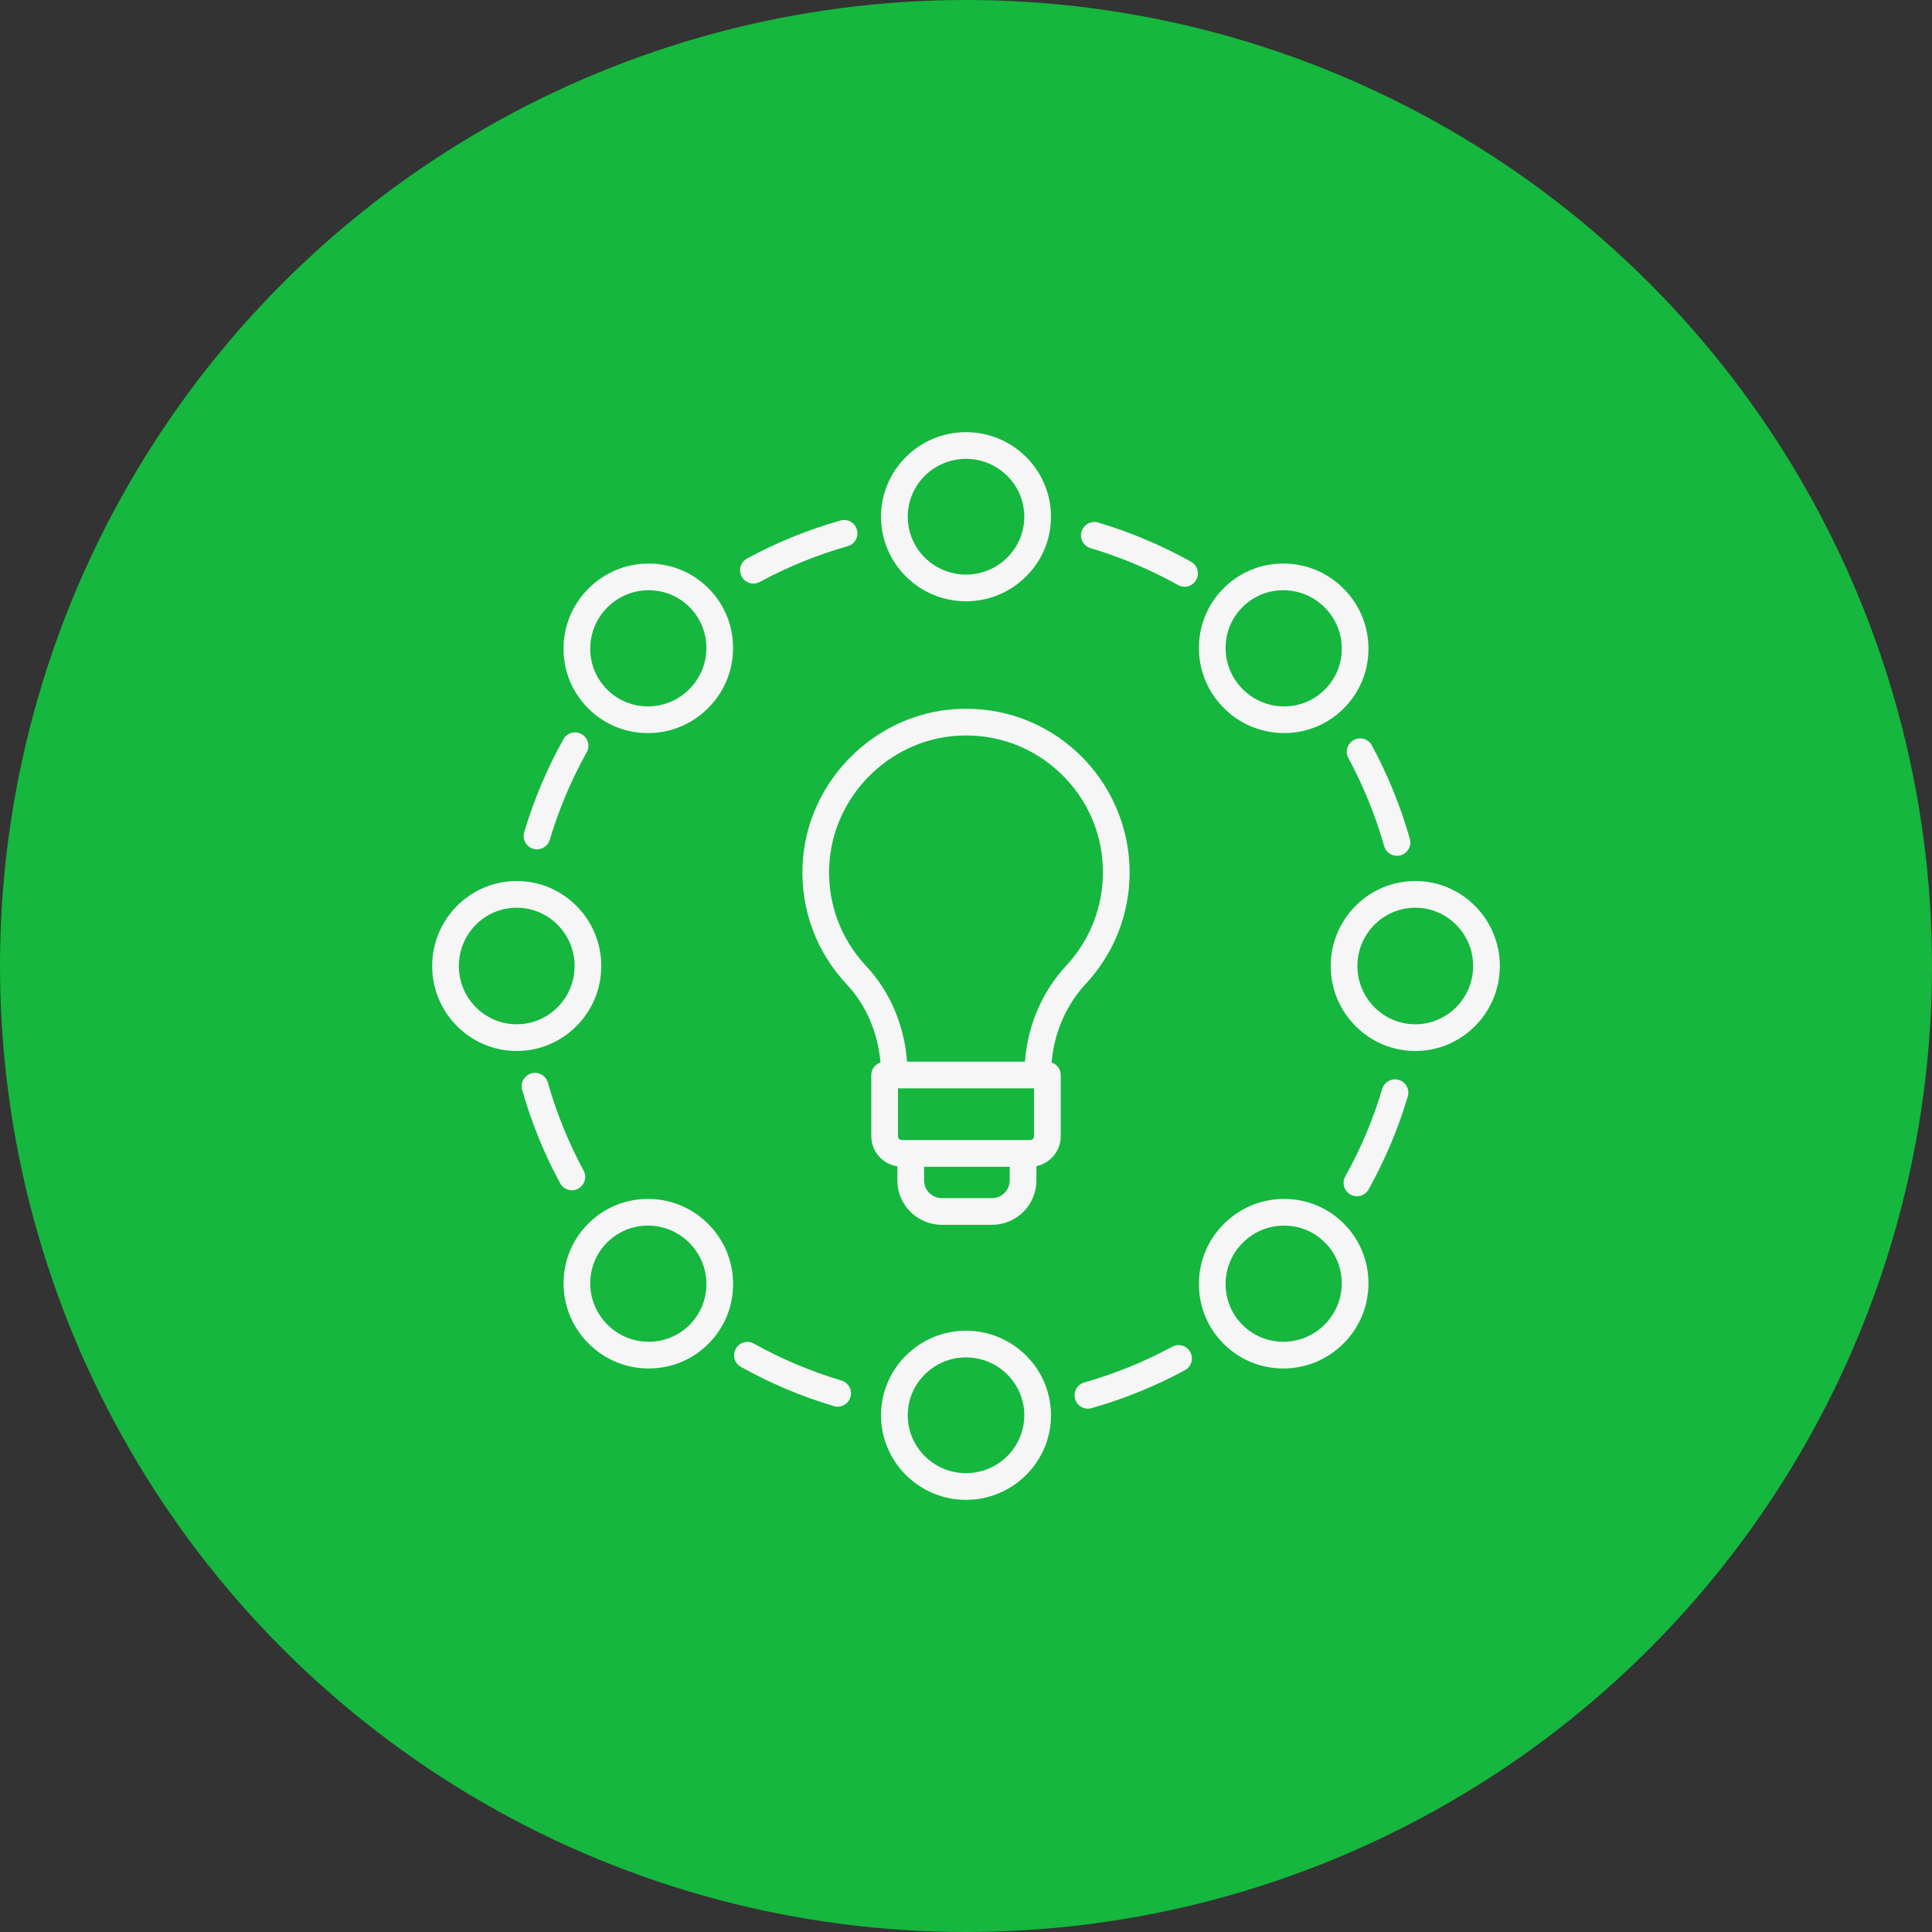<svg xmlns="http://www.w3.org/2000/svg" width="76" height="76" viewBox="0 0 76 76" fill="none"><rect x="0" y="0" width="76" height="76" fill="#333333" stroke="none"/><g clip-path="url(#clip0_1338_1908)"><circle cx="38" cy="38" r="38" fill="#15B73E"></circle><g clip-path="url(#clip1_1338_1908)"><path d="M41.343 20.326C41.343 18.492 39.843 17 38 17C36.157 17 34.657 18.492 34.657 20.326C34.657 22.161 36.157 23.653 38 23.653C39.843 23.653 41.343 22.161 41.343 20.326ZM35.708 20.326C35.708 19.071 36.736 18.05 38 18.05C39.264 18.05 40.293 19.071 40.293 20.326C40.293 21.582 39.264 22.603 38 22.603C36.736 22.603 35.708 21.582 35.708 20.326Z" fill="#F6F6F6"></path><path d="M25.497 28.838C26.386 28.836 27.224 28.486 27.855 27.855C28.486 27.224 28.835 26.387 28.837 25.497C28.84 24.605 28.495 23.768 27.866 23.14C27.24 22.513 26.407 22.169 25.519 22.169C25.516 22.169 25.512 22.169 25.509 22.169C24.619 22.171 23.781 22.52 23.15 23.151C22.519 23.782 22.17 24.619 22.168 25.509C22.165 26.401 22.51 27.238 23.139 27.867C23.765 28.493 24.599 28.838 25.486 28.838C25.49 28.838 25.493 28.838 25.497 28.838ZM23.218 25.512C23.22 24.901 23.46 24.326 23.893 23.893C24.326 23.46 24.902 23.22 25.512 23.218H25.518C26.126 23.218 26.695 23.454 27.124 23.882C27.553 24.311 27.789 24.884 27.788 25.494C27.786 26.105 27.547 26.68 27.113 27.113C26.679 27.547 26.105 27.786 25.494 27.788C25.492 27.788 25.49 27.788 25.487 27.788C24.88 27.788 24.31 27.552 23.882 27.124C23.453 26.695 23.216 26.122 23.218 25.512Z" fill="#F6F6F6"></path><path d="M20.326 41.343C22.161 41.343 23.653 39.843 23.653 38C23.653 36.157 22.161 34.657 20.326 34.657C18.492 34.657 17 36.157 17 38C17 39.843 18.492 41.343 20.326 41.343ZM20.326 35.707C21.582 35.707 22.603 36.736 22.603 38C22.603 39.264 21.582 40.293 20.326 40.293C19.071 40.293 18.05 39.264 18.05 38C18.05 36.736 19.071 35.707 20.326 35.707Z" fill="#F6F6F6"></path><path d="M22.169 50.491C22.172 51.381 22.52 52.219 23.151 52.85C23.782 53.481 24.619 53.829 25.51 53.832H25.52C26.408 53.832 27.241 53.487 27.867 52.861C28.496 52.232 28.841 51.395 28.838 50.504C28.836 49.614 28.488 48.776 27.856 48.145C27.225 47.514 26.388 47.165 25.497 47.163C25.494 47.163 25.491 47.163 25.488 47.163C24.6 47.163 23.767 47.507 23.141 48.134C22.511 48.762 22.166 49.599 22.169 50.491ZM23.883 48.876C24.31 48.448 24.881 48.212 25.488 48.212H25.494C26.105 48.214 26.68 48.453 27.113 48.887C27.547 49.321 27.787 49.895 27.788 50.506C27.79 51.115 27.554 51.688 27.125 52.118C26.697 52.546 26.126 52.781 25.519 52.781C25.517 52.781 25.515 52.781 25.513 52.781C24.901 52.78 24.327 52.54 23.894 52.107C23.46 51.673 23.22 51.098 23.219 50.488C23.217 49.878 23.453 49.306 23.883 48.876Z" fill="#F6F6F6"></path><path d="M38 52.347C36.157 52.347 34.657 53.839 34.657 55.674C34.657 57.508 36.157 59 38 59C39.843 59 41.343 57.508 41.343 55.674C41.343 53.839 39.843 52.347 38 52.347ZM38 57.95C36.736 57.95 35.708 56.929 35.708 55.674C35.708 54.418 36.736 53.397 38 53.397C39.264 53.397 40.293 54.418 40.293 55.674C40.293 56.929 39.264 57.95 38 57.95Z" fill="#F6F6F6"></path><path d="M50.504 47.162C49.613 47.164 48.776 47.513 48.145 48.145C47.513 48.776 47.164 49.613 47.162 50.504C47.16 51.394 47.505 52.232 48.133 52.86C48.76 53.486 49.593 53.832 50.481 53.832H50.491C51.381 53.829 52.219 53.48 52.85 52.849C53.481 52.218 53.829 51.381 53.832 50.49C53.834 49.599 53.489 48.762 52.861 48.133C52.234 47.507 51.401 47.162 50.514 47.162C50.51 47.162 50.507 47.162 50.504 47.162ZM52.781 50.488C52.78 51.099 52.54 51.674 52.107 52.107C51.673 52.54 51.098 52.78 50.488 52.781C50.485 52.781 50.483 52.781 50.481 52.781C49.874 52.781 49.304 52.546 48.876 52.118C48.447 51.688 48.211 51.115 48.212 50.506C48.214 49.895 48.453 49.321 48.887 48.887C49.321 48.453 49.895 48.214 50.506 48.212H50.513C51.12 48.212 51.69 48.447 52.118 48.876C52.547 49.306 52.783 49.878 52.781 50.488Z" fill="#F6F6F6"></path><path d="M55.674 34.657C53.839 34.657 52.347 36.157 52.347 38C52.347 39.843 53.839 41.343 55.674 41.343C57.508 41.343 59 39.843 59 38C59 36.157 57.508 34.657 55.674 34.657ZM55.674 40.293C54.418 40.293 53.397 39.264 53.397 38C53.397 36.736 54.418 35.707 55.674 35.707C56.929 35.707 57.95 36.736 57.95 38C57.95 39.264 56.929 40.293 55.674 40.293Z" fill="#F6F6F6"></path><path d="M53.832 25.509C53.829 24.619 53.481 23.782 52.849 23.15C52.219 22.52 51.381 22.171 50.491 22.168C50.487 22.168 50.484 22.168 50.481 22.168C49.593 22.168 48.76 22.513 48.133 23.14C47.505 23.768 47.16 24.605 47.162 25.496C47.164 26.386 47.513 27.224 48.145 27.855C48.776 28.486 49.613 28.835 50.503 28.837H50.513C51.401 28.837 52.234 28.493 52.86 27.866C53.489 27.238 53.834 26.401 53.832 25.509ZM52.118 27.124C51.69 27.552 51.12 27.788 50.514 27.788C50.511 27.788 50.509 27.788 50.506 27.788C49.896 27.786 49.321 27.547 48.887 27.113C48.454 26.68 48.214 26.105 48.213 25.494C48.211 24.884 48.446 24.312 48.876 23.882C49.304 23.454 49.874 23.218 50.482 23.218H50.488C51.099 23.22 51.674 23.46 52.107 23.893C52.54 24.327 52.78 24.902 52.782 25.512C52.784 26.122 52.548 26.695 52.118 27.124Z" fill="#F6F6F6"></path><path d="M47.055 22.811C47.197 22.558 47.106 22.238 46.852 22.097C45.697 21.452 44.468 20.933 43.199 20.555C42.921 20.473 42.628 20.631 42.545 20.909C42.462 21.186 42.621 21.479 42.899 21.562C44.093 21.918 45.252 22.406 46.341 23.014C46.422 23.059 46.509 23.081 46.596 23.081C46.781 23.081 46.959 22.983 47.055 22.811Z" fill="#F6F6F6"></path><path d="M33.062 20.476C31.787 20.837 30.551 21.339 29.388 21.969C29.134 22.107 29.039 22.426 29.177 22.68C29.272 22.856 29.452 22.956 29.639 22.956C29.723 22.956 29.809 22.935 29.888 22.892C30.983 22.299 32.148 21.826 33.348 21.485C33.627 21.406 33.789 21.116 33.71 20.837C33.631 20.558 33.341 20.396 33.062 20.476Z" fill="#F6F6F6"></path><path d="M22.877 28.878C22.623 28.736 22.304 28.828 22.163 29.081C21.517 30.237 20.999 31.466 20.621 32.735C20.538 33.013 20.696 33.305 20.974 33.388C21.024 33.403 21.074 33.41 21.124 33.41C21.35 33.41 21.559 33.263 21.627 33.035C21.983 31.84 22.471 30.683 23.079 29.593C23.221 29.34 23.13 29.02 22.877 28.878Z" fill="#F6F6F6"></path><path d="M21.551 42.586C21.471 42.307 21.182 42.145 20.902 42.225C20.624 42.304 20.462 42.594 20.541 42.873C20.902 44.148 21.405 45.384 22.034 46.547C22.129 46.722 22.31 46.822 22.496 46.822C22.581 46.822 22.666 46.801 22.746 46.758C23 46.62 23.095 46.301 22.957 46.047C22.366 44.952 21.892 43.787 21.551 42.586Z" fill="#F6F6F6"></path><path d="M28.944 53.058C28.802 53.31 28.893 53.63 29.147 53.771C30.302 54.417 31.532 54.935 32.801 55.313C32.85 55.328 32.901 55.336 32.951 55.336C33.177 55.336 33.386 55.188 33.454 54.96C33.536 54.682 33.378 54.39 33.1 54.307C31.906 53.951 30.748 53.463 29.658 52.855C29.404 52.712 29.085 52.804 28.944 53.058Z" fill="#F6F6F6"></path><path d="M46.113 52.976C45.017 53.569 43.853 54.042 42.652 54.383C42.373 54.462 42.211 54.753 42.291 55.032C42.356 55.263 42.566 55.414 42.795 55.414C42.843 55.414 42.891 55.407 42.938 55.393C44.213 55.032 45.449 54.529 46.612 53.9C46.866 53.761 46.961 53.443 46.824 53.188C46.686 52.933 46.368 52.837 46.113 52.976Z" fill="#F6F6F6"></path><path d="M55.026 42.481C54.748 42.397 54.456 42.557 54.373 42.834C54.017 44.029 53.528 45.187 52.92 46.276C52.779 46.529 52.869 46.849 53.123 46.99C53.204 47.035 53.292 47.057 53.378 47.057C53.562 47.057 53.741 46.96 53.837 46.788C54.482 45.631 55.001 44.402 55.379 43.133C55.462 42.856 55.303 42.563 55.026 42.481Z" fill="#F6F6F6"></path><path d="M54.449 33.282C54.514 33.513 54.724 33.665 54.953 33.665C55.001 33.665 55.049 33.658 55.097 33.644C55.376 33.565 55.538 33.275 55.459 32.996C55.097 31.721 54.594 30.485 53.965 29.322C53.827 29.067 53.508 28.972 53.254 29.111C52.999 29.249 52.904 29.567 53.042 29.822C53.634 30.917 54.108 32.082 54.449 33.282Z" fill="#F6F6F6"></path><path d="M31.569 34.062C31.502 35.799 32.118 37.453 33.304 38.717C34.071 39.535 34.534 40.614 34.635 41.796C34.426 41.866 34.274 42.056 34.274 42.288V44.696C34.274 45.298 34.721 45.794 35.3 45.879V46.435C35.3 47.398 36.084 48.181 37.047 48.181H39.023C39.986 48.181 40.77 47.398 40.77 46.435V45.872C41.316 45.759 41.727 45.275 41.727 44.696V42.288C41.727 42.056 41.575 41.866 41.367 41.796C41.469 40.618 41.938 39.533 42.713 38.7C43.825 37.505 44.437 35.949 44.437 34.317C44.437 32.548 43.697 30.838 42.408 29.626C41.1 28.398 39.393 27.783 37.592 27.893C34.34 28.095 31.695 30.805 31.569 34.062ZM40.676 42.813V44.696C40.676 44.779 40.609 44.847 40.525 44.847H35.474C35.391 44.847 35.324 44.78 35.324 44.696V42.813H40.676ZM39.023 47.131H37.047C36.663 47.131 36.35 46.819 36.35 46.435V45.897H39.719V46.435C39.719 46.818 39.407 47.131 39.023 47.131ZM37.656 28.942C39.163 28.848 40.594 29.363 41.688 30.392C42.782 31.421 43.386 32.815 43.386 34.317C43.386 35.683 42.873 36.986 41.944 37.985C40.995 39.004 40.429 40.33 40.317 41.763H35.682C35.571 40.325 35.011 39.003 34.069 37.999C33.077 36.941 32.562 35.557 32.618 34.104C32.724 31.378 34.936 29.111 37.656 28.942Z" fill="#F6F6F6"></path></g></g><defs><clipPath id="clip0_1338_1908"><rect width="76" height="76" fill="white"></rect></clipPath><clipPath id="clip1_1338_1908"><rect width="42" height="42" fill="white" transform="translate(17 17)"></rect></clipPath></defs></svg>
